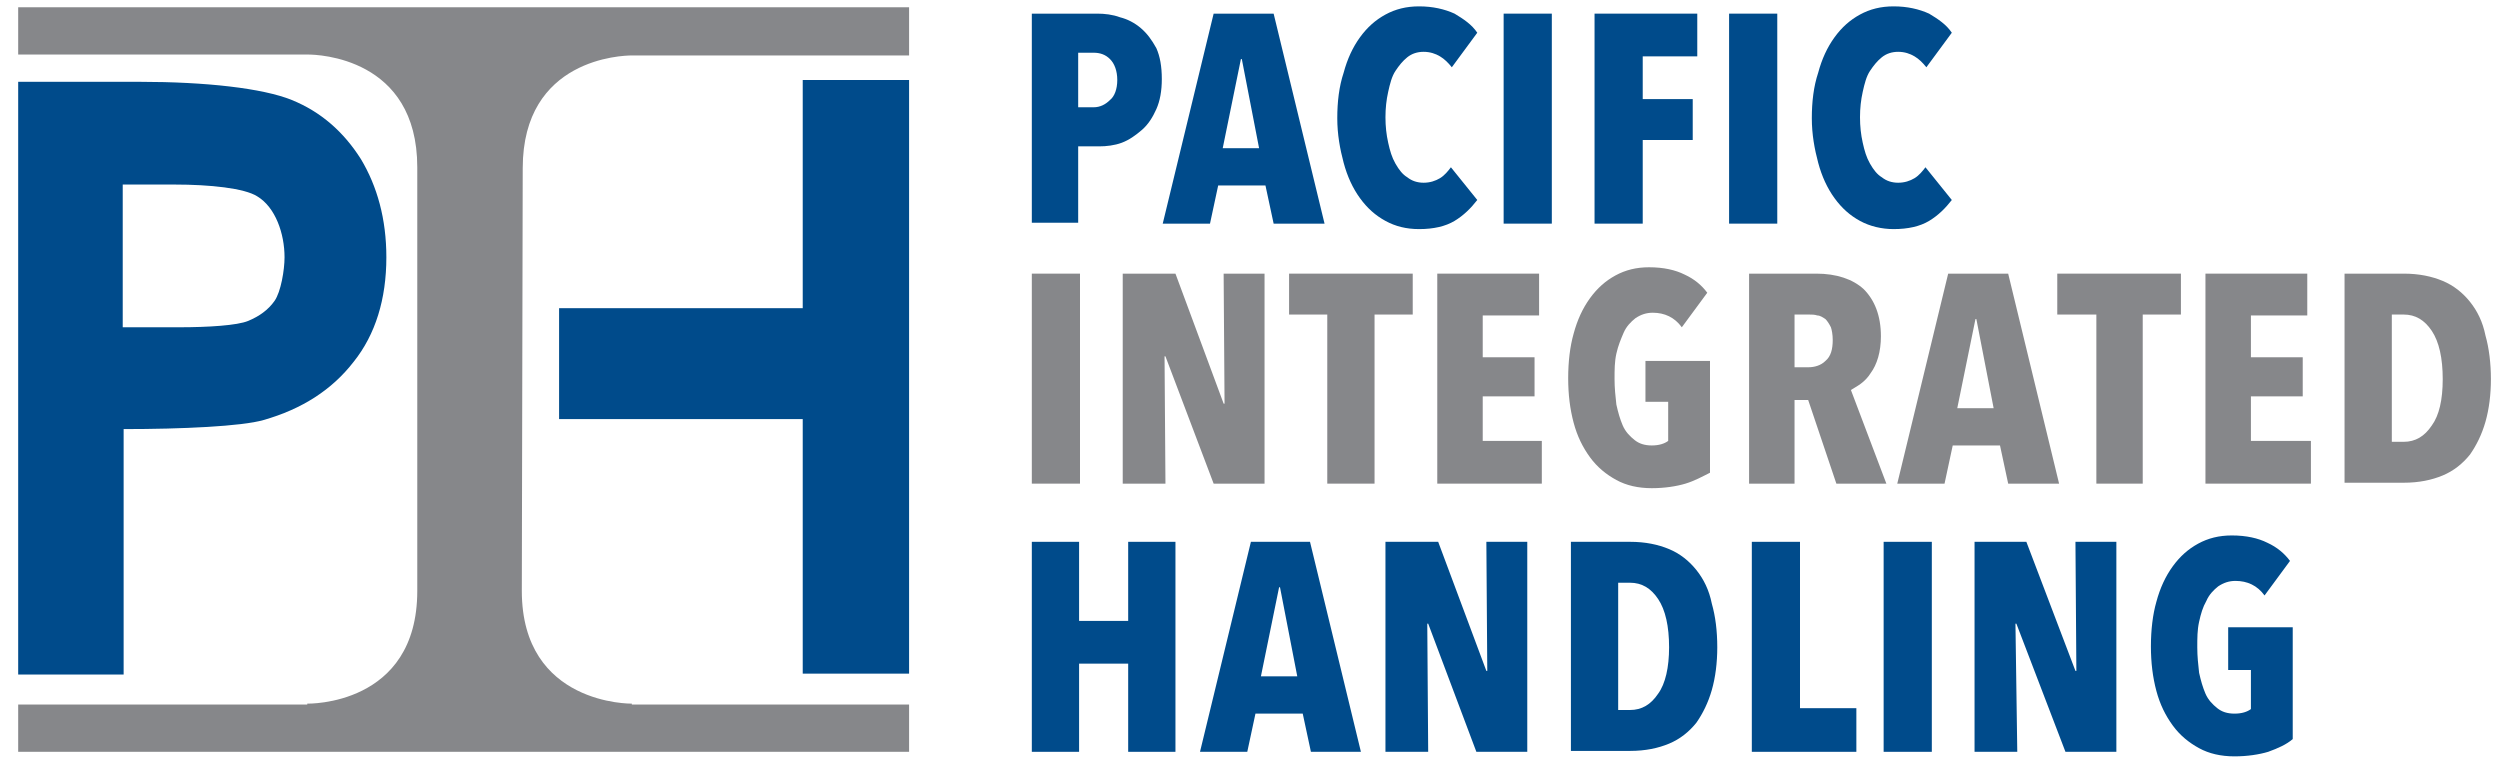<?xml version="1.0" encoding="utf-8"?>
<!-- Generator: Adobe Illustrator 27.9.4, SVG Export Plug-In . SVG Version: 9.03 Build 54784)  -->
<svg version="1.1" id="Layer_1" xmlns="http://www.w3.org/2000/svg" xmlns:xlink="http://www.w3.org/1999/xlink" x="0px" y="0px"
	 viewBox="0 0 275 85" style="enable-background:new 0 0 275 85;" xml:space="preserve">
<style type="text/css">
	.st0{fill:#004B8B;}
	.st1{fill:#86878A;}
</style>
<path class="st0" d="M122.9,8.8c0-1-0.3-1.8-0.8-2.3c-0.5-0.5-1.1-0.7-1.8-0.7h-1.7v6h1.7c0.7,0,1.3-0.3,1.8-0.8
	C122.6,10.6,122.9,9.8,122.9,8.8 M127.8,8.7c0,1.3-0.2,2.4-0.6,3.3c-0.4,0.9-0.9,1.7-1.6,2.3c-0.7,0.6-1.4,1.1-2.2,1.4
	c-0.8,0.3-1.7,0.4-2.5,0.4h-2.3v8.4h-5.1V1.5h7.2c0.8,0,1.7,0.1,2.5,0.4c0.8,0.2,1.6,0.6,2.3,1.2c0.7,0.6,1.2,1.3,1.7,2.2
	C127.6,6.2,127.8,7.3,127.8,8.7"/>
<path class="st0" d="M136.6,6.5h-0.1l-2,9.8h4L136.6,6.5z M140.1,24.6l-0.9-4.2H134l-0.9,4.2h-5.2l5.6-23.1h6.6l5.6,23.1H140.1z"/>
<path class="st0" d="M160,24.3c-1,0.6-2.3,0.9-3.9,0.9c-1.4,0-2.6-0.3-3.7-0.9c-1.1-0.6-2-1.4-2.8-2.5c-0.8-1.1-1.4-2.4-1.8-3.9
	c-0.4-1.5-0.7-3.1-0.7-4.9c0-1.8,0.2-3.5,0.7-5c0.4-1.5,1-2.8,1.8-3.9c0.8-1.1,1.7-1.9,2.8-2.5c1.1-0.6,2.3-0.9,3.7-0.9
	c1.5,0,2.8,0.3,3.9,0.8c1,0.6,1.9,1.2,2.5,2.1l-2.8,3.8c-0.4-0.5-0.8-0.9-1.3-1.2c-0.5-0.3-1.1-0.5-1.8-0.5c-0.7,0-1.3,0.2-1.8,0.6
	c-0.5,0.4-0.9,0.9-1.3,1.5c-0.4,0.6-0.6,1.4-0.8,2.3c-0.2,0.9-0.3,1.8-0.3,2.8c0,1,0.1,1.9,0.3,2.8c0.2,0.9,0.4,1.6,0.8,2.3
	c0.4,0.7,0.8,1.2,1.3,1.5c0.5,0.4,1.1,0.6,1.8,0.6c0.7,0,1.3-0.2,1.8-0.5c0.5-0.3,0.9-0.8,1.2-1.2l2.9,3.6
	C161.8,22.9,161,23.7,160,24.3"/>
<rect x="165.4" y="1.5" class="st0" width="5.3" height="23.1"/>
<polygon class="st0" points="180.7,6.2 180.7,10.9 186.2,10.9 186.2,15.4 180.7,15.4 180.7,24.6 175.4,24.6 175.4,1.5 186.7,1.5 
	186.7,6.2 "/>
<rect x="190.2" y="1.5" class="st0" width="5.3" height="23.1"/>
<path class="st0" d="M212.2,24.3c-1,0.6-2.3,0.9-3.9,0.9c-1.3,0-2.6-0.3-3.7-0.9c-1.1-0.6-2-1.4-2.8-2.5c-0.8-1.1-1.4-2.4-1.8-3.9
	c-0.4-1.5-0.7-3.1-0.7-4.9c0-1.8,0.2-3.5,0.7-5c0.4-1.5,1-2.8,1.8-3.9c0.8-1.1,1.7-1.9,2.8-2.5c1.1-0.6,2.3-0.9,3.7-0.9
	c1.5,0,2.8,0.3,3.9,0.8c1,0.6,1.9,1.2,2.5,2.1l-2.8,3.8c-0.4-0.5-0.8-0.9-1.3-1.2c-0.5-0.3-1.1-0.5-1.8-0.5c-0.7,0-1.3,0.2-1.8,0.6
	c-0.5,0.4-0.9,0.9-1.3,1.5c-0.4,0.6-0.6,1.4-0.8,2.3c-0.2,0.9-0.3,1.8-0.3,2.8c0,1,0.1,1.9,0.3,2.8c0.2,0.9,0.4,1.6,0.8,2.3
	c0.4,0.7,0.8,1.2,1.3,1.5c0.5,0.4,1.1,0.6,1.8,0.6c0.7,0,1.3-0.2,1.8-0.5c0.5-0.3,0.9-0.8,1.2-1.2l2.9,3.6
	C214,22.9,213.2,23.7,212.2,24.3"/>
<rect x="113.5" y="30.1" class="st1" width="5.3" height="23.1"/>
<polygon class="st1" points="133.5,53.2 128.2,39.2 128.1,39.2 128.2,53.2 123.5,53.2 123.5,30.1 129.3,30.1 134.6,44.4 134.7,44.4 
	134.6,30.1 139.1,30.1 139.1,53.2 "/>
<polygon class="st1" points="151.2,34.6 151.2,53.2 146,53.2 146,34.6 141.8,34.6 141.8,30.1 155.4,30.1 155.4,34.6 "/>
<polygon class="st1" points="158.1,53.2 158.1,30.1 169.3,30.1 169.3,34.7 163.1,34.7 163.1,39.3 168.8,39.3 168.8,43.6 163.1,43.6 
	163.1,48.5 169.6,48.5 169.6,53.2 "/>
<path class="st1" d="M185.4,53.2c-1,0.3-2.3,0.5-3.7,0.5c-1.5,0-2.8-0.3-3.9-0.9c-1.1-0.6-2.1-1.4-2.9-2.5c-0.8-1.1-1.4-2.3-1.8-3.8
	c-0.4-1.5-0.6-3.1-0.6-4.9c0-1.8,0.2-3.5,0.6-4.9c0.4-1.5,1-2.8,1.8-3.9c0.8-1.1,1.7-1.9,2.8-2.5c1.1-0.6,2.3-0.9,3.7-0.9
	c1.6,0,2.9,0.3,3.9,0.8c1.1,0.5,1.9,1.2,2.5,2l-2.8,3.8c-0.8-1.1-1.9-1.6-3.2-1.6c-0.7,0-1.3,0.2-1.9,0.6c-0.5,0.4-1,0.9-1.3,1.6
	c-0.3,0.7-0.6,1.4-0.8,2.3c-0.2,0.9-0.2,1.8-0.2,2.8c0,1,0.1,1.9,0.2,2.8c0.2,0.9,0.4,1.6,0.7,2.3c0.3,0.7,0.8,1.2,1.3,1.6
	c0.5,0.4,1.1,0.6,1.9,0.6c0.8,0,1.4-0.2,1.8-0.5v-4.3H181v-4.5h7.1v12.3C187.3,52.4,186.4,52.9,185.4,53.2"/>
<path class="st1" d="M201.6,37.4c0-0.6-0.1-1.1-0.2-1.4c-0.2-0.4-0.4-0.7-0.6-0.9c-0.3-0.2-0.6-0.4-0.9-0.4
	c-0.3-0.1-0.6-0.1-0.9-0.1h-1.6v5.8h1.5c0.7,0,1.4-0.2,1.9-0.7C201.4,39.2,201.6,38.4,201.6,37.4 M202,53.2l-3.1-9.2h-1.5v9.2h-5
	V30.1h7.4c2.2,0,4,0.6,5.2,1.7c1.2,1.2,1.9,2.9,1.9,5.2c0,0.8-0.1,1.6-0.3,2.3c-0.2,0.7-0.5,1.3-0.8,1.7c-0.3,0.5-0.7,0.9-1.1,1.2
	c-0.4,0.3-0.8,0.5-1.1,0.7l3.9,10.3H202z"/>
<path class="st1" d="M217.4,35.1h-0.1l-2,9.8h4L217.4,35.1z M220.9,53.2l-0.9-4.2h-5.2l-0.9,4.2h-5.2l5.6-23.1h6.6l5.6,23.1H220.9z"
	/>
<polygon class="st1" points="235.7,34.6 235.7,53.2 230.6,53.2 230.6,34.6 226.3,34.6 226.3,30.1 239.9,30.1 239.9,34.6 "/>
<polygon class="st1" points="242.6,53.2 242.6,30.1 253.8,30.1 253.8,34.7 247.6,34.7 247.6,39.3 253.3,39.3 253.3,43.6 247.6,43.6 
	247.6,48.5 254.2,48.5 254.2,53.2 "/>
<path class="st1" d="M268.7,41.7c0-2.3-0.4-4.1-1.2-5.3c-0.8-1.2-1.8-1.8-3.1-1.8h-1.3v14h1.3c1.3,0,2.3-0.6,3.1-1.8
	C268.3,45.7,268.7,44,268.7,41.7 M274,41.7c0,1.7-0.2,3.3-0.6,4.7c-0.4,1.4-1,2.6-1.7,3.6c-0.8,1-1.8,1.8-3,2.3
	c-1.2,0.5-2.6,0.8-4.3,0.8h-6.5V30.1h6.5c1.7,0,3.1,0.3,4.3,0.8c1.2,0.5,2.2,1.3,3,2.3c0.8,1,1.4,2.2,1.7,3.7
	C273.8,38.3,274,40,274,41.7"/>
<polygon class="st0" points="124.1,59.6 124.1,68.3 118.7,68.3 118.7,59.6 113.5,59.6 113.5,82.7 118.7,82.7 118.7,73 124.1,73 
	124.1,82.7 129.3,82.7 129.3,59.6 "/>
<path class="st0" d="M140.7,64.6h0.1l1.9,9.8h-4L140.7,64.6z M137.6,59.6L132,82.7h5.2l0.9-4.2h5.2l0.9,4.2h5.5l-5.6-23.1H137.6z"/>
<polygon class="st0" points="163.5,59.6 163.6,73.8 163.5,73.8 158.2,59.6 152.4,59.6 152.4,82.7 157.1,82.7 157,68.6 157.1,68.6 
	162.4,82.7 168,82.7 168,59.6 "/>
<path class="st0" d="M183.6,71.2c0-2.3-0.4-4.1-1.2-5.3c-0.8-1.2-1.8-1.8-3.1-1.8h-1.3v14h1.3c1.3,0,2.3-0.6,3.1-1.8
	C183.2,75.2,183.6,73.4,183.6,71.2 M188.9,71.2c0,1.7-0.2,3.3-0.6,4.7c-0.4,1.4-1,2.6-1.7,3.6c-0.8,1-1.8,1.8-3,2.3
	c-1.2,0.5-2.6,0.8-4.3,0.8h-6.5V59.6h6.5c1.7,0,3.1,0.3,4.3,0.8c1.2,0.5,2.2,1.3,3,2.3c0.8,1,1.4,2.2,1.7,3.7
	C188.7,67.8,188.9,69.4,188.9,71.2"/>
<polygon class="st0" points="192.7,59.6 192.7,82.7 204.2,82.7 204.2,77.9 198,77.9 198,59.6 "/>
<rect x="207.2" y="59.6" class="st0" width="5.3" height="23.1"/>
<polygon class="st0" points="228.3,59.6 228.4,73.8 228.3,73.8 222.9,59.6 217.2,59.6 217.2,82.7 221.9,82.7 221.7,68.6 221.8,68.6 
	227.2,82.7 232.8,82.7 232.8,59.6 "/>
<path class="st0" d="M249.5,82.7c-1,0.3-2.3,0.5-3.7,0.5c-1.5,0-2.8-0.3-3.9-0.9c-1.1-0.6-2.1-1.4-2.9-2.5c-0.8-1.1-1.4-2.3-1.8-3.8
	c-0.4-1.5-0.6-3.1-0.6-4.9c0-1.8,0.2-3.5,0.6-4.9c0.4-1.5,1-2.8,1.8-3.9c0.8-1.1,1.7-1.9,2.8-2.5c1.1-0.6,2.3-0.9,3.7-0.9
	c1.6,0,2.9,0.3,3.9,0.8c1.1,0.5,1.9,1.2,2.5,2l-2.8,3.8c-0.8-1.1-1.9-1.6-3.2-1.6c-0.7,0-1.3,0.2-1.9,0.6c-0.5,0.4-1,0.9-1.3,1.6
	c-0.4,0.7-0.6,1.4-0.8,2.3c-0.2,0.9-0.2,1.8-0.2,2.8c0,1,0.1,1.9,0.2,2.8c0.2,0.9,0.4,1.6,0.7,2.3c0.3,0.7,0.8,1.2,1.3,1.6
	c0.5,0.4,1.1,0.6,1.9,0.6c0.8,0,1.4-0.2,1.8-0.5v-4.3h-2.5V69h7.1v12.3C251.5,81.9,250.6,82.3,249.5,82.7"/>
<path class="st0" d="M13.6,36h6.1c3.2,0,6.4-0.2,7.6-0.7c1.2-0.5,2.2-1.2,2.9-2.2c0.7-1,1.1-3.4,1.1-4.8c0-2.6-1-5.5-3-6.7
	c-1.4-0.9-5.2-1.3-9.1-1.3h-5.7V36z M2,9h13.4c7.2,0,13.5,0.7,16.7,2c3.2,1.3,5.7,3.5,7.6,6.5c1.8,3,2.8,6.6,2.8,10.8
	c0,4.6-1.2,8.5-3.6,11.5c-2.4,3.1-5.7,5.2-9.9,6.4c-2.4,0.7-9,1-15.4,1v27H2V9z"/>
<polygon class="st0" points="61.5,33.9 88.3,33.9 88.3,8.8 100,8.8 100,74.1 88.3,74.1 88.3,46.1 61.5,46.1 "/>
<path class="st1" d="M57.5,18.5c0-12.1,11-12.4,12-12.4H100V0.8H2v5.2h31.9c1,0,12,0.3,12,12.4V65c0,12.7-12.1,12.4-12.1,12.4v0.1H2
	v5.2h98v-5.2H69.5v-0.1c0,0-12.1,0.2-12.1-12.4h0L57.5,18.5L57.5,18.5z"/>
</svg>
